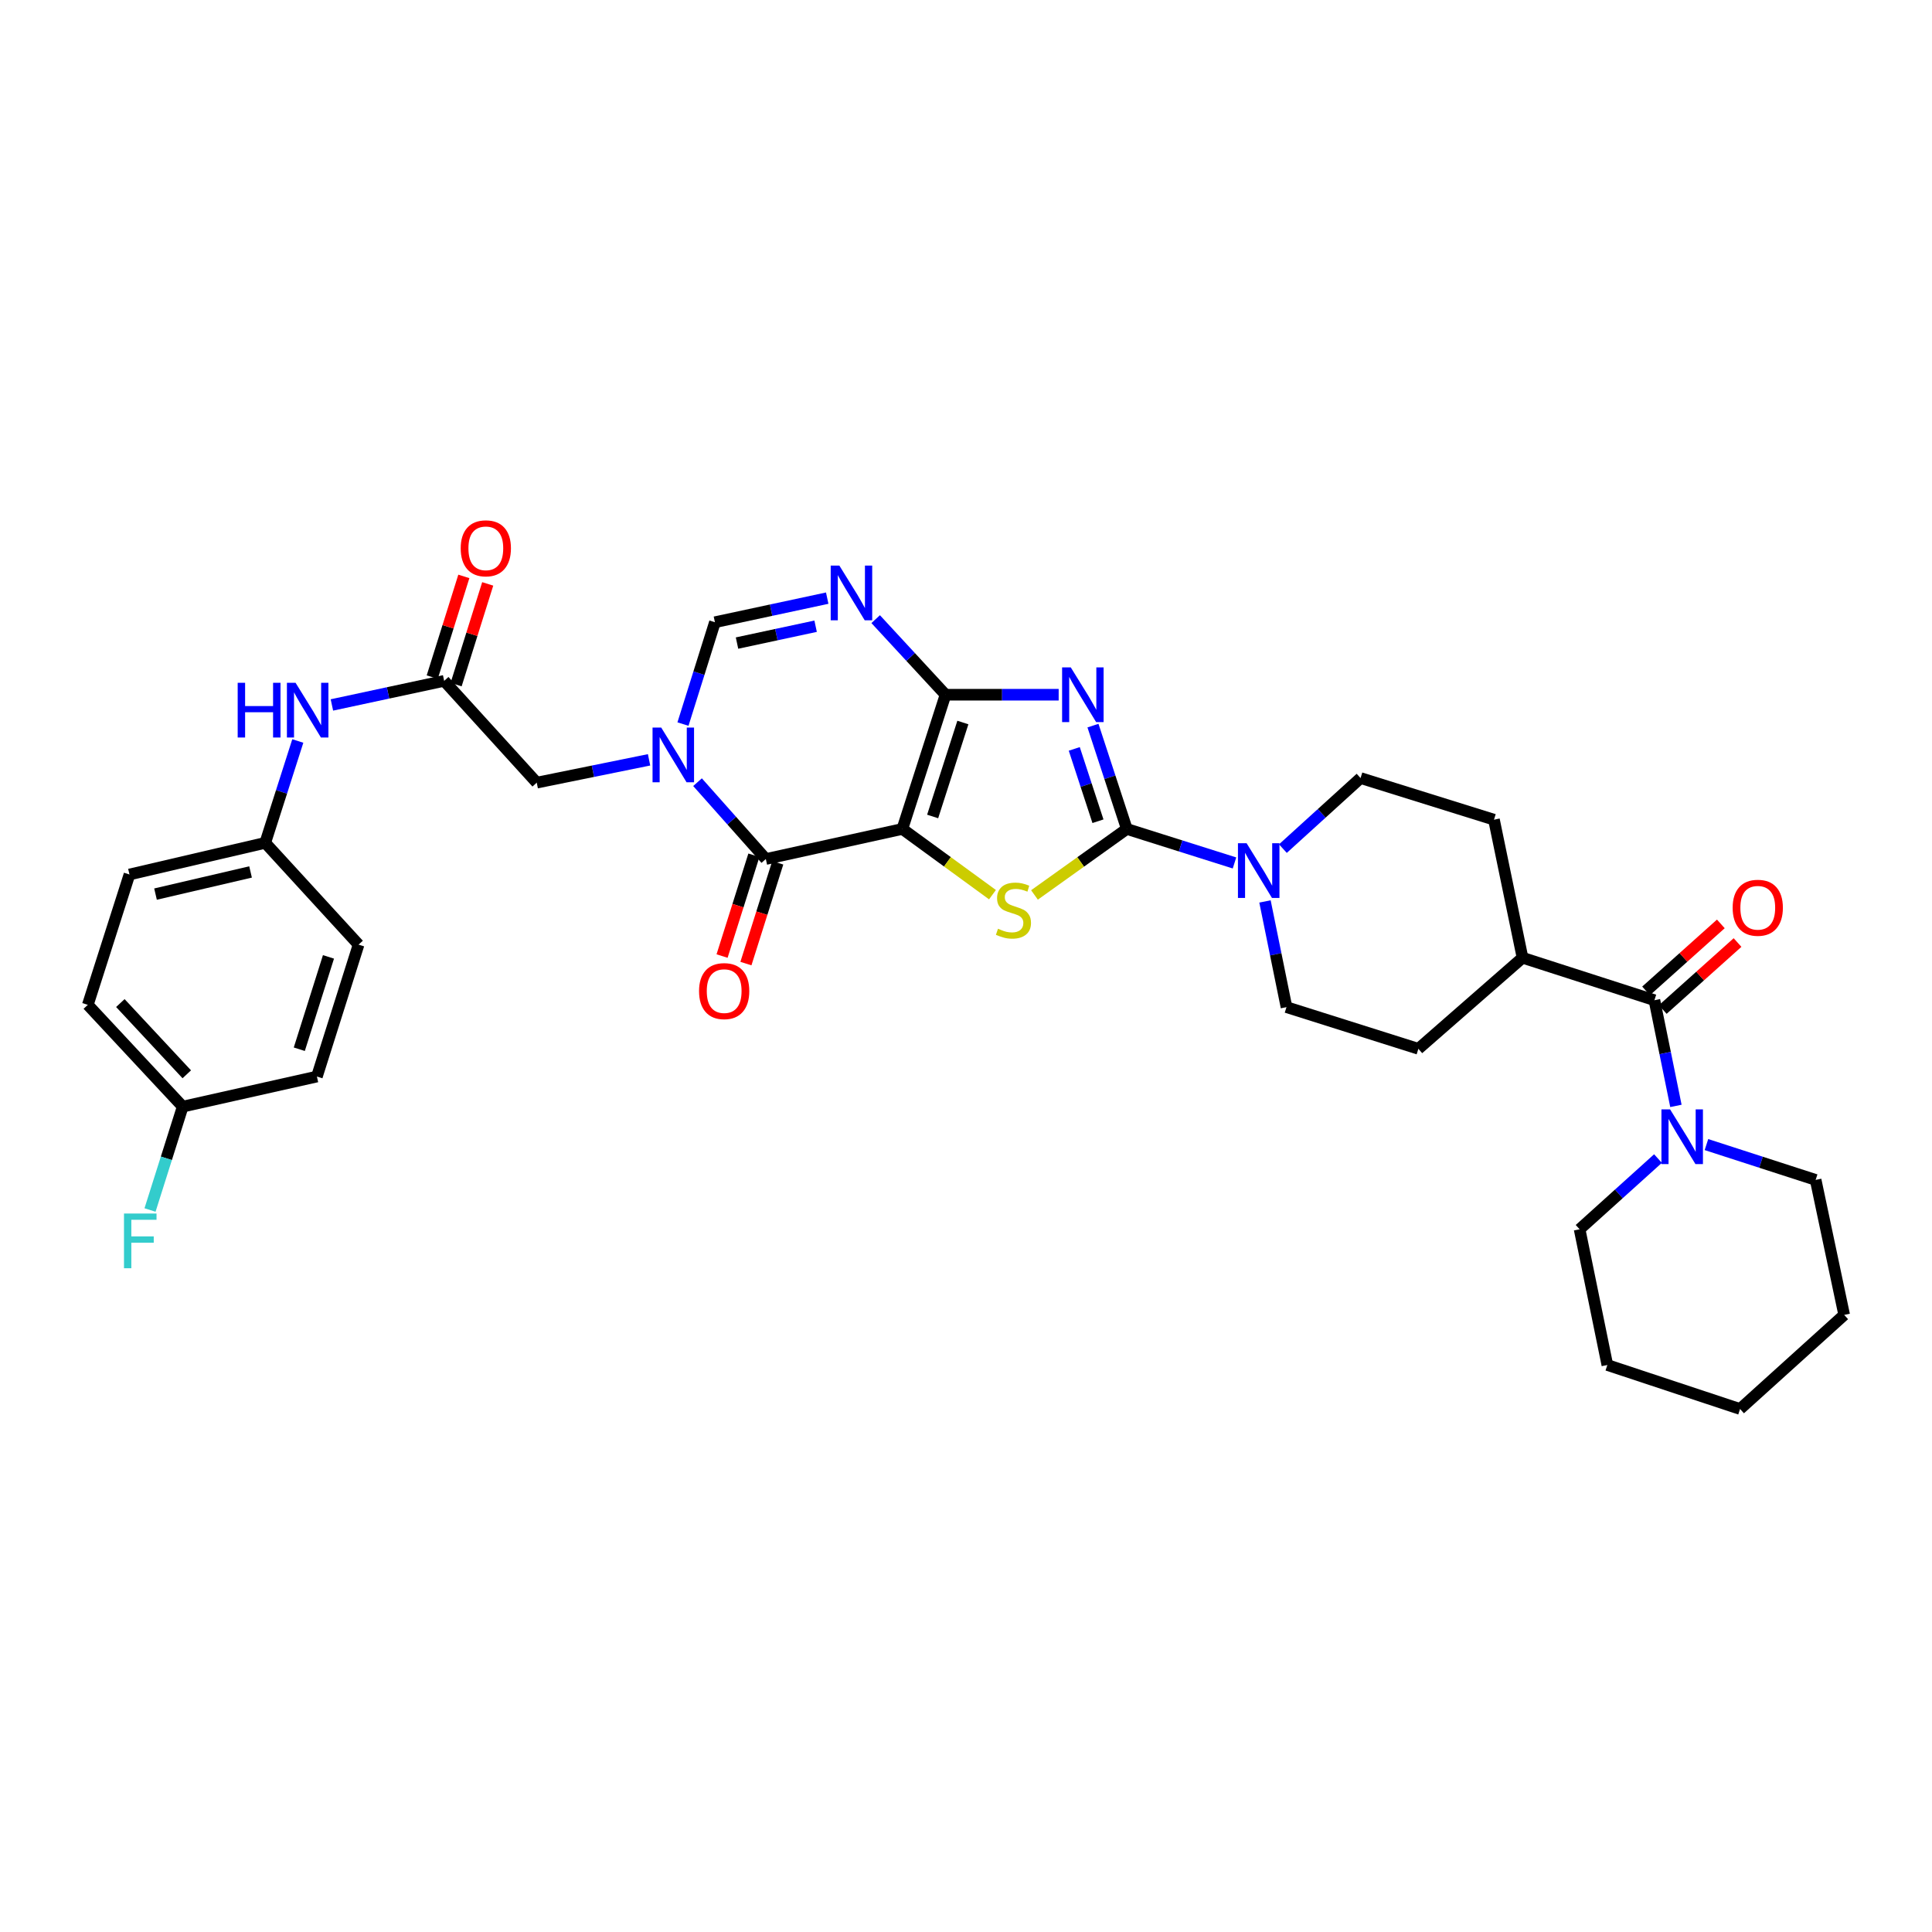 <?xml version='1.0' encoding='iso-8859-1'?>
<svg version='1.1' baseProfile='full'
              xmlns='http://www.w3.org/2000/svg'
                      xmlns:rdkit='http://www.rdkit.org/xml'
                      xmlns:xlink='http://www.w3.org/1999/xlink'
                  xml:space='preserve'
width='1000px' height='1000px' viewBox='0 0 1000 1000'>
<!-- END OF HEADER -->
<rect style='opacity:1.0;fill:#FFFFFF;stroke:none' width='1000' height='1000' x='0' y='0'> </rect>
<path class='bond-0' d='M 467.058,429.063 L 489.403,359.589' style='fill:none;fill-rule:evenodd;stroke:#000000;stroke-width:6px;stroke-linecap:butt;stroke-linejoin:miter;stroke-opacity:1' />
<path class='bond-0' d='M 482.737,422.607 L 498.379,373.975' style='fill:none;fill-rule:evenodd;stroke:#000000;stroke-width:6px;stroke-linecap:butt;stroke-linejoin:miter;stroke-opacity:1' />
<path class='bond-3' d='M 467.058,429.063 L 490.38,446.071' style='fill:none;fill-rule:evenodd;stroke:#000000;stroke-width:6px;stroke-linecap:butt;stroke-linejoin:miter;stroke-opacity:1' />
<path class='bond-3' d='M 490.38,446.071 L 513.702,463.079' style='fill:none;fill-rule:evenodd;stroke:#CCCC00;stroke-width:6px;stroke-linecap:butt;stroke-linejoin:miter;stroke-opacity:1' />
<path class='bond-4' d='M 467.058,429.063 L 396.389,444.632' style='fill:none;fill-rule:evenodd;stroke:#000000;stroke-width:6px;stroke-linecap:butt;stroke-linejoin:miter;stroke-opacity:1' />
<path class='bond-1' d='M 489.403,359.589 L 518.684,359.589' style='fill:none;fill-rule:evenodd;stroke:#000000;stroke-width:6px;stroke-linecap:butt;stroke-linejoin:miter;stroke-opacity:1' />
<path class='bond-1' d='M 518.684,359.589 L 547.965,359.589' style='fill:none;fill-rule:evenodd;stroke:#0000FF;stroke-width:6px;stroke-linecap:butt;stroke-linejoin:miter;stroke-opacity:1' />
<path class='bond-6' d='M 489.403,359.589 L 471.324,340.028' style='fill:none;fill-rule:evenodd;stroke:#000000;stroke-width:6px;stroke-linecap:butt;stroke-linejoin:miter;stroke-opacity:1' />
<path class='bond-6' d='M 471.324,340.028 L 453.246,320.467' style='fill:none;fill-rule:evenodd;stroke:#0000FF;stroke-width:6px;stroke-linecap:butt;stroke-linejoin:miter;stroke-opacity:1' />
<path class='bond-34' d='M 565.718,375.576 L 574.478,402.32' style='fill:none;fill-rule:evenodd;stroke:#0000FF;stroke-width:6px;stroke-linecap:butt;stroke-linejoin:miter;stroke-opacity:1' />
<path class='bond-34' d='M 574.478,402.32 L 583.237,429.063' style='fill:none;fill-rule:evenodd;stroke:#000000;stroke-width:6px;stroke-linecap:butt;stroke-linejoin:miter;stroke-opacity:1' />
<path class='bond-34' d='M 556.04,387.63 L 562.171,406.351' style='fill:none;fill-rule:evenodd;stroke:#0000FF;stroke-width:6px;stroke-linecap:butt;stroke-linejoin:miter;stroke-opacity:1' />
<path class='bond-34' d='M 562.171,406.351 L 568.303,425.071' style='fill:none;fill-rule:evenodd;stroke:#000000;stroke-width:6px;stroke-linecap:butt;stroke-linejoin:miter;stroke-opacity:1' />
<path class='bond-2' d='M 583.237,429.063 L 559.341,446.142' style='fill:none;fill-rule:evenodd;stroke:#000000;stroke-width:6px;stroke-linecap:butt;stroke-linejoin:miter;stroke-opacity:1' />
<path class='bond-2' d='M 559.341,446.142 L 535.444,463.22' style='fill:none;fill-rule:evenodd;stroke:#CCCC00;stroke-width:6px;stroke-linecap:butt;stroke-linejoin:miter;stroke-opacity:1' />
<path class='bond-8' d='M 583.237,429.063 L 611.105,437.862' style='fill:none;fill-rule:evenodd;stroke:#000000;stroke-width:6px;stroke-linecap:butt;stroke-linejoin:miter;stroke-opacity:1' />
<path class='bond-8' d='M 611.105,437.862 L 638.973,446.661' style='fill:none;fill-rule:evenodd;stroke:#0000FF;stroke-width:6px;stroke-linecap:butt;stroke-linejoin:miter;stroke-opacity:1' />
<path class='bond-5' d='M 396.389,444.632 L 378.714,424.742' style='fill:none;fill-rule:evenodd;stroke:#000000;stroke-width:6px;stroke-linecap:butt;stroke-linejoin:miter;stroke-opacity:1' />
<path class='bond-5' d='M 378.714,424.742 L 361.039,404.853' style='fill:none;fill-rule:evenodd;stroke:#0000FF;stroke-width:6px;stroke-linecap:butt;stroke-linejoin:miter;stroke-opacity:1' />
<path class='bond-14' d='M 390.214,442.682 L 381.978,468.767' style='fill:none;fill-rule:evenodd;stroke:#000000;stroke-width:6px;stroke-linecap:butt;stroke-linejoin:miter;stroke-opacity:1' />
<path class='bond-14' d='M 381.978,468.767 L 373.741,494.852' style='fill:none;fill-rule:evenodd;stroke:#FF0000;stroke-width:6px;stroke-linecap:butt;stroke-linejoin:miter;stroke-opacity:1' />
<path class='bond-14' d='M 402.563,446.581 L 394.326,472.666' style='fill:none;fill-rule:evenodd;stroke:#000000;stroke-width:6px;stroke-linecap:butt;stroke-linejoin:miter;stroke-opacity:1' />
<path class='bond-14' d='M 394.326,472.666 L 386.089,498.752' style='fill:none;fill-rule:evenodd;stroke:#FF0000;stroke-width:6px;stroke-linecap:butt;stroke-linejoin:miter;stroke-opacity:1' />
<path class='bond-7' d='M 353.504,374.78 L 361.774,348.422' style='fill:none;fill-rule:evenodd;stroke:#0000FF;stroke-width:6px;stroke-linecap:butt;stroke-linejoin:miter;stroke-opacity:1' />
<path class='bond-7' d='M 361.774,348.422 L 370.044,322.064' style='fill:none;fill-rule:evenodd;stroke:#000000;stroke-width:6px;stroke-linecap:butt;stroke-linejoin:miter;stroke-opacity:1' />
<path class='bond-12' d='M 335.954,393.288 L 306.884,399.194' style='fill:none;fill-rule:evenodd;stroke:#0000FF;stroke-width:6px;stroke-linecap:butt;stroke-linejoin:miter;stroke-opacity:1' />
<path class='bond-12' d='M 306.884,399.194 L 277.814,405.099' style='fill:none;fill-rule:evenodd;stroke:#000000;stroke-width:6px;stroke-linecap:butt;stroke-linejoin:miter;stroke-opacity:1' />
<path class='bond-35' d='M 428.165,309.597 L 399.105,315.83' style='fill:none;fill-rule:evenodd;stroke:#0000FF;stroke-width:6px;stroke-linecap:butt;stroke-linejoin:miter;stroke-opacity:1' />
<path class='bond-35' d='M 399.105,315.83 L 370.044,322.064' style='fill:none;fill-rule:evenodd;stroke:#000000;stroke-width:6px;stroke-linecap:butt;stroke-linejoin:miter;stroke-opacity:1' />
<path class='bond-35' d='M 422.163,324.128 L 401.82,328.492' style='fill:none;fill-rule:evenodd;stroke:#0000FF;stroke-width:6px;stroke-linecap:butt;stroke-linejoin:miter;stroke-opacity:1' />
<path class='bond-35' d='M 401.82,328.492 L 381.478,332.855' style='fill:none;fill-rule:evenodd;stroke:#000000;stroke-width:6px;stroke-linecap:butt;stroke-linejoin:miter;stroke-opacity:1' />
<path class='bond-16' d='M 664.024,439.241 L 684.123,420.98' style='fill:none;fill-rule:evenodd;stroke:#0000FF;stroke-width:6px;stroke-linecap:butt;stroke-linejoin:miter;stroke-opacity:1' />
<path class='bond-16' d='M 684.123,420.98 L 704.222,402.718' style='fill:none;fill-rule:evenodd;stroke:#000000;stroke-width:6px;stroke-linecap:butt;stroke-linejoin:miter;stroke-opacity:1' />
<path class='bond-17' d='M 654.751,466.58 L 660.318,493.937' style='fill:none;fill-rule:evenodd;stroke:#0000FF;stroke-width:6px;stroke-linecap:butt;stroke-linejoin:miter;stroke-opacity:1' />
<path class='bond-17' d='M 660.318,493.937 L 665.884,521.293' style='fill:none;fill-rule:evenodd;stroke:#000000;stroke-width:6px;stroke-linecap:butt;stroke-linejoin:miter;stroke-opacity:1' />
<path class='bond-9' d='M 856.323,517.703 L 788.057,495.725' style='fill:none;fill-rule:evenodd;stroke:#000000;stroke-width:6px;stroke-linecap:butt;stroke-linejoin:miter;stroke-opacity:1' />
<path class='bond-10' d='M 856.323,517.703 L 861.886,545.056' style='fill:none;fill-rule:evenodd;stroke:#000000;stroke-width:6px;stroke-linecap:butt;stroke-linejoin:miter;stroke-opacity:1' />
<path class='bond-10' d='M 861.886,545.056 L 867.45,572.409' style='fill:none;fill-rule:evenodd;stroke:#0000FF;stroke-width:6px;stroke-linecap:butt;stroke-linejoin:miter;stroke-opacity:1' />
<path class='bond-18' d='M 860.643,522.526 L 879.994,505.19' style='fill:none;fill-rule:evenodd;stroke:#000000;stroke-width:6px;stroke-linecap:butt;stroke-linejoin:miter;stroke-opacity:1' />
<path class='bond-18' d='M 879.994,505.19 L 899.344,487.853' style='fill:none;fill-rule:evenodd;stroke:#FF0000;stroke-width:6px;stroke-linecap:butt;stroke-linejoin:miter;stroke-opacity:1' />
<path class='bond-18' d='M 852.002,512.881 L 871.353,495.545' style='fill:none;fill-rule:evenodd;stroke:#000000;stroke-width:6px;stroke-linecap:butt;stroke-linejoin:miter;stroke-opacity:1' />
<path class='bond-18' d='M 871.353,495.545 L 890.703,478.209' style='fill:none;fill-rule:evenodd;stroke:#FF0000;stroke-width:6px;stroke-linecap:butt;stroke-linejoin:miter;stroke-opacity:1' />
<path class='bond-29' d='M 883.252,592.433 L 911.514,601.575' style='fill:none;fill-rule:evenodd;stroke:#0000FF;stroke-width:6px;stroke-linecap:butt;stroke-linejoin:miter;stroke-opacity:1' />
<path class='bond-29' d='M 911.514,601.575 L 939.776,610.717' style='fill:none;fill-rule:evenodd;stroke:#000000;stroke-width:6px;stroke-linecap:butt;stroke-linejoin:miter;stroke-opacity:1' />
<path class='bond-30' d='M 858.169,599.674 L 837.886,617.973' style='fill:none;fill-rule:evenodd;stroke:#0000FF;stroke-width:6px;stroke-linecap:butt;stroke-linejoin:miter;stroke-opacity:1' />
<path class='bond-30' d='M 837.886,617.973 L 817.603,636.271' style='fill:none;fill-rule:evenodd;stroke:#000000;stroke-width:6px;stroke-linecap:butt;stroke-linejoin:miter;stroke-opacity:1' />
<path class='bond-11' d='M 229.9,352.416 L 277.814,405.099' style='fill:none;fill-rule:evenodd;stroke:#000000;stroke-width:6px;stroke-linecap:butt;stroke-linejoin:miter;stroke-opacity:1' />
<path class='bond-13' d='M 229.9,352.416 L 200.846,358.649' style='fill:none;fill-rule:evenodd;stroke:#000000;stroke-width:6px;stroke-linecap:butt;stroke-linejoin:miter;stroke-opacity:1' />
<path class='bond-13' d='M 200.846,358.649 L 171.792,364.882' style='fill:none;fill-rule:evenodd;stroke:#0000FF;stroke-width:6px;stroke-linecap:butt;stroke-linejoin:miter;stroke-opacity:1' />
<path class='bond-19' d='M 236.078,354.355 L 244.259,328.29' style='fill:none;fill-rule:evenodd;stroke:#000000;stroke-width:6px;stroke-linecap:butt;stroke-linejoin:miter;stroke-opacity:1' />
<path class='bond-19' d='M 244.259,328.29 L 252.441,302.225' style='fill:none;fill-rule:evenodd;stroke:#FF0000;stroke-width:6px;stroke-linecap:butt;stroke-linejoin:miter;stroke-opacity:1' />
<path class='bond-19' d='M 223.722,350.477 L 231.904,324.412' style='fill:none;fill-rule:evenodd;stroke:#000000;stroke-width:6px;stroke-linecap:butt;stroke-linejoin:miter;stroke-opacity:1' />
<path class='bond-19' d='M 231.904,324.412 L 240.086,298.346' style='fill:none;fill-rule:evenodd;stroke:#FF0000;stroke-width:6px;stroke-linecap:butt;stroke-linejoin:miter;stroke-opacity:1' />
<path class='bond-22' d='M 154.142,383.537 L 145.715,409.894' style='fill:none;fill-rule:evenodd;stroke:#0000FF;stroke-width:6px;stroke-linecap:butt;stroke-linejoin:miter;stroke-opacity:1' />
<path class='bond-22' d='M 145.715,409.894 L 137.289,436.25' style='fill:none;fill-rule:evenodd;stroke:#000000;stroke-width:6px;stroke-linecap:butt;stroke-linejoin:miter;stroke-opacity:1' />
<path class='bond-15' d='M 788.057,495.725 L 734.15,542.862' style='fill:none;fill-rule:evenodd;stroke:#000000;stroke-width:6px;stroke-linecap:butt;stroke-linejoin:miter;stroke-opacity:1' />
<path class='bond-36' d='M 788.057,495.725 L 773.28,424.265' style='fill:none;fill-rule:evenodd;stroke:#000000;stroke-width:6px;stroke-linecap:butt;stroke-linejoin:miter;stroke-opacity:1' />
<path class='bond-21' d='M 704.222,402.718 L 773.28,424.265' style='fill:none;fill-rule:evenodd;stroke:#000000;stroke-width:6px;stroke-linecap:butt;stroke-linejoin:miter;stroke-opacity:1' />
<path class='bond-20' d='M 665.884,521.293 L 734.15,542.862' style='fill:none;fill-rule:evenodd;stroke:#000000;stroke-width:6px;stroke-linecap:butt;stroke-linejoin:miter;stroke-opacity:1' />
<path class='bond-25' d='M 137.289,436.25 L 185.598,488.941' style='fill:none;fill-rule:evenodd;stroke:#000000;stroke-width:6px;stroke-linecap:butt;stroke-linejoin:miter;stroke-opacity:1' />
<path class='bond-26' d='M 137.289,436.25 L 67.016,452.632' style='fill:none;fill-rule:evenodd;stroke:#000000;stroke-width:6px;stroke-linecap:butt;stroke-linejoin:miter;stroke-opacity:1' />
<path class='bond-26' d='M 129.688,451.319 L 80.496,462.786' style='fill:none;fill-rule:evenodd;stroke:#000000;stroke-width:6px;stroke-linecap:butt;stroke-linejoin:miter;stroke-opacity:1' />
<path class='bond-23' d='M 94.57,572.789 L 45.455,520.106' style='fill:none;fill-rule:evenodd;stroke:#000000;stroke-width:6px;stroke-linecap:butt;stroke-linejoin:miter;stroke-opacity:1' />
<path class='bond-23' d='M 96.674,556.057 L 62.294,519.178' style='fill:none;fill-rule:evenodd;stroke:#000000;stroke-width:6px;stroke-linecap:butt;stroke-linejoin:miter;stroke-opacity:1' />
<path class='bond-24' d='M 94.57,572.789 L 86.111,599.543' style='fill:none;fill-rule:evenodd;stroke:#000000;stroke-width:6px;stroke-linecap:butt;stroke-linejoin:miter;stroke-opacity:1' />
<path class='bond-24' d='M 86.111,599.543 L 77.652,626.296' style='fill:none;fill-rule:evenodd;stroke:#33CCCC;stroke-width:6px;stroke-linecap:butt;stroke-linejoin:miter;stroke-opacity:1' />
<path class='bond-37' d='M 94.57,572.789 L 164.03,557.221' style='fill:none;fill-rule:evenodd;stroke:#000000;stroke-width:6px;stroke-linecap:butt;stroke-linejoin:miter;stroke-opacity:1' />
<path class='bond-28' d='M 185.598,488.941 L 164.03,557.221' style='fill:none;fill-rule:evenodd;stroke:#000000;stroke-width:6px;stroke-linecap:butt;stroke-linejoin:miter;stroke-opacity:1' />
<path class='bond-28' d='M 170.015,495.282 L 154.917,543.079' style='fill:none;fill-rule:evenodd;stroke:#000000;stroke-width:6px;stroke-linecap:butt;stroke-linejoin:miter;stroke-opacity:1' />
<path class='bond-27' d='M 67.016,452.632 L 45.455,520.106' style='fill:none;fill-rule:evenodd;stroke:#000000;stroke-width:6px;stroke-linecap:butt;stroke-linejoin:miter;stroke-opacity:1' />
<path class='bond-32' d='M 939.776,610.717 L 954.545,680.588' style='fill:none;fill-rule:evenodd;stroke:#000000;stroke-width:6px;stroke-linecap:butt;stroke-linejoin:miter;stroke-opacity:1' />
<path class='bond-31' d='M 817.603,636.271 L 831.963,706.523' style='fill:none;fill-rule:evenodd;stroke:#000000;stroke-width:6px;stroke-linecap:butt;stroke-linejoin:miter;stroke-opacity:1' />
<path class='bond-33' d='M 831.963,706.523 L 900.654,729.293' style='fill:none;fill-rule:evenodd;stroke:#000000;stroke-width:6px;stroke-linecap:butt;stroke-linejoin:miter;stroke-opacity:1' />
<path class='bond-38' d='M 954.545,680.588 L 900.654,729.293' style='fill:none;fill-rule:evenodd;stroke:#000000;stroke-width:6px;stroke-linecap:butt;stroke-linejoin:miter;stroke-opacity:1' />
<path  class='atom-2' d='M 554.222 345.429
L 563.502 360.429
Q 564.422 361.909, 565.902 364.589
Q 567.382 367.269, 567.462 367.429
L 567.462 345.429
L 571.222 345.429
L 571.222 373.749
L 567.342 373.749
L 557.382 357.349
Q 556.222 355.429, 554.982 353.229
Q 553.782 351.029, 553.422 350.349
L 553.422 373.749
L 549.742 373.749
L 549.742 345.429
L 554.222 345.429
' fill='#0000FF'/>
<path  class='atom-4' d='M 516.561 480.718
Q 516.881 480.838, 518.201 481.398
Q 519.521 481.958, 520.961 482.318
Q 522.441 482.638, 523.881 482.638
Q 526.561 482.638, 528.121 481.358
Q 529.681 480.038, 529.681 477.758
Q 529.681 476.198, 528.881 475.238
Q 528.121 474.278, 526.921 473.758
Q 525.721 473.238, 523.721 472.638
Q 521.201 471.878, 519.681 471.158
Q 518.201 470.438, 517.121 468.918
Q 516.081 467.398, 516.081 464.838
Q 516.081 461.278, 518.481 459.078
Q 520.921 456.878, 525.721 456.878
Q 529.001 456.878, 532.721 458.438
L 531.801 461.518
Q 528.401 460.118, 525.841 460.118
Q 523.081 460.118, 521.561 461.278
Q 520.041 462.398, 520.081 464.358
Q 520.081 465.878, 520.841 466.798
Q 521.641 467.718, 522.761 468.238
Q 523.921 468.758, 525.841 469.358
Q 528.401 470.158, 529.921 470.958
Q 531.441 471.758, 532.521 473.398
Q 533.641 474.998, 533.641 477.758
Q 533.641 481.678, 531.001 483.798
Q 528.401 485.878, 524.041 485.878
Q 521.521 485.878, 519.601 485.318
Q 517.721 484.798, 515.481 483.878
L 516.561 480.718
' fill='#CCCC00'/>
<path  class='atom-6' d='M 342.237 376.58
L 351.517 391.58
Q 352.437 393.06, 353.917 395.74
Q 355.397 398.42, 355.477 398.58
L 355.477 376.58
L 359.237 376.58
L 359.237 404.9
L 355.357 404.9
L 345.397 388.5
Q 344.237 386.58, 342.997 384.38
Q 341.797 382.18, 341.437 381.5
L 341.437 404.9
L 337.757 404.9
L 337.757 376.58
L 342.237 376.58
' fill='#0000FF'/>
<path  class='atom-7' d='M 434.452 292.745
L 443.732 307.745
Q 444.652 309.225, 446.132 311.905
Q 447.612 314.585, 447.692 314.745
L 447.692 292.745
L 451.452 292.745
L 451.452 321.065
L 447.572 321.065
L 437.612 304.665
Q 436.452 302.745, 435.212 300.545
Q 434.012 298.345, 433.652 297.665
L 433.652 321.065
L 429.972 321.065
L 429.972 292.745
L 434.452 292.745
' fill='#0000FF'/>
<path  class='atom-9' d='M 645.243 436.457
L 654.523 451.457
Q 655.443 452.937, 656.923 455.617
Q 658.403 458.297, 658.483 458.457
L 658.483 436.457
L 662.243 436.457
L 662.243 464.777
L 658.363 464.777
L 648.403 448.377
Q 647.243 446.457, 646.003 444.257
Q 644.803 442.057, 644.443 441.377
L 644.443 464.777
L 640.763 464.777
L 640.763 436.457
L 645.243 436.457
' fill='#0000FF'/>
<path  class='atom-11' d='M 864.437 574.212
L 873.717 589.212
Q 874.637 590.692, 876.117 593.372
Q 877.597 596.052, 877.677 596.212
L 877.677 574.212
L 881.437 574.212
L 881.437 602.532
L 877.557 602.532
L 867.597 586.132
Q 866.437 584.212, 865.197 582.012
Q 863.997 579.812, 863.637 579.132
L 863.637 602.532
L 859.957 602.532
L 859.957 574.212
L 864.437 574.212
' fill='#0000FF'/>
<path  class='atom-14' d='M 123.026 353.414
L 126.866 353.414
L 126.866 365.454
L 141.346 365.454
L 141.346 353.414
L 145.186 353.414
L 145.186 381.734
L 141.346 381.734
L 141.346 368.654
L 126.866 368.654
L 126.866 381.734
L 123.026 381.734
L 123.026 353.414
' fill='#0000FF'/>
<path  class='atom-14' d='M 152.986 353.414
L 162.266 368.414
Q 163.186 369.894, 164.666 372.574
Q 166.146 375.254, 166.226 375.414
L 166.226 353.414
L 169.986 353.414
L 169.986 381.734
L 166.106 381.734
L 156.146 365.334
Q 154.986 363.414, 153.746 361.214
Q 152.546 359.014, 152.186 358.334
L 152.186 381.734
L 148.506 381.734
L 148.506 353.414
L 152.986 353.414
' fill='#0000FF'/>
<path  class='atom-15' d='M 361.828 512.992
Q 361.828 506.192, 365.188 502.392
Q 368.548 498.592, 374.828 498.592
Q 381.108 498.592, 384.468 502.392
Q 387.828 506.192, 387.828 512.992
Q 387.828 519.872, 384.428 523.792
Q 381.028 527.672, 374.828 527.672
Q 368.588 527.672, 365.188 523.792
Q 361.828 519.912, 361.828 512.992
M 374.828 524.472
Q 379.148 524.472, 381.468 521.592
Q 383.828 518.672, 383.828 512.992
Q 383.828 507.432, 381.468 504.632
Q 379.148 501.792, 374.828 501.792
Q 370.508 501.792, 368.148 504.592
Q 365.828 507.392, 365.828 512.992
Q 365.828 518.712, 368.148 521.592
Q 370.508 524.472, 374.828 524.472
' fill='#FF0000'/>
<path  class='atom-19' d='M 896.819 469.855
Q 896.819 463.055, 900.179 459.255
Q 903.539 455.455, 909.819 455.455
Q 916.099 455.455, 919.459 459.255
Q 922.819 463.055, 922.819 469.855
Q 922.819 476.735, 919.419 480.655
Q 916.019 484.535, 909.819 484.535
Q 903.579 484.535, 900.179 480.655
Q 896.819 476.775, 896.819 469.855
M 909.819 481.335
Q 914.139 481.335, 916.459 478.455
Q 918.819 475.535, 918.819 469.855
Q 918.819 464.295, 916.459 461.495
Q 914.139 458.655, 909.819 458.655
Q 905.499 458.655, 903.139 461.455
Q 900.819 464.255, 900.819 469.855
Q 900.819 475.575, 903.139 478.455
Q 905.499 481.335, 909.819 481.335
' fill='#FF0000'/>
<path  class='atom-20' d='M 238.461 283.806
Q 238.461 277.006, 241.821 273.206
Q 245.181 269.406, 251.461 269.406
Q 257.741 269.406, 261.101 273.206
Q 264.461 277.006, 264.461 283.806
Q 264.461 290.686, 261.061 294.606
Q 257.661 298.486, 251.461 298.486
Q 245.221 298.486, 241.821 294.606
Q 238.461 290.726, 238.461 283.806
M 251.461 295.286
Q 255.781 295.286, 258.101 292.406
Q 260.461 289.486, 260.461 283.806
Q 260.461 278.246, 258.101 275.446
Q 255.781 272.606, 251.461 272.606
Q 247.141 272.606, 244.781 275.406
Q 242.461 278.206, 242.461 283.806
Q 242.461 289.526, 244.781 292.406
Q 247.141 295.286, 251.461 295.286
' fill='#FF0000'/>
<path  class='atom-25' d='M 64.178 628.118
L 81.018 628.118
L 81.018 631.358
L 67.978 631.358
L 67.978 639.958
L 79.578 639.958
L 79.578 643.238
L 67.978 643.238
L 67.978 656.438
L 64.178 656.438
L 64.178 628.118
' fill='#33CCCC'/>
</svg>
